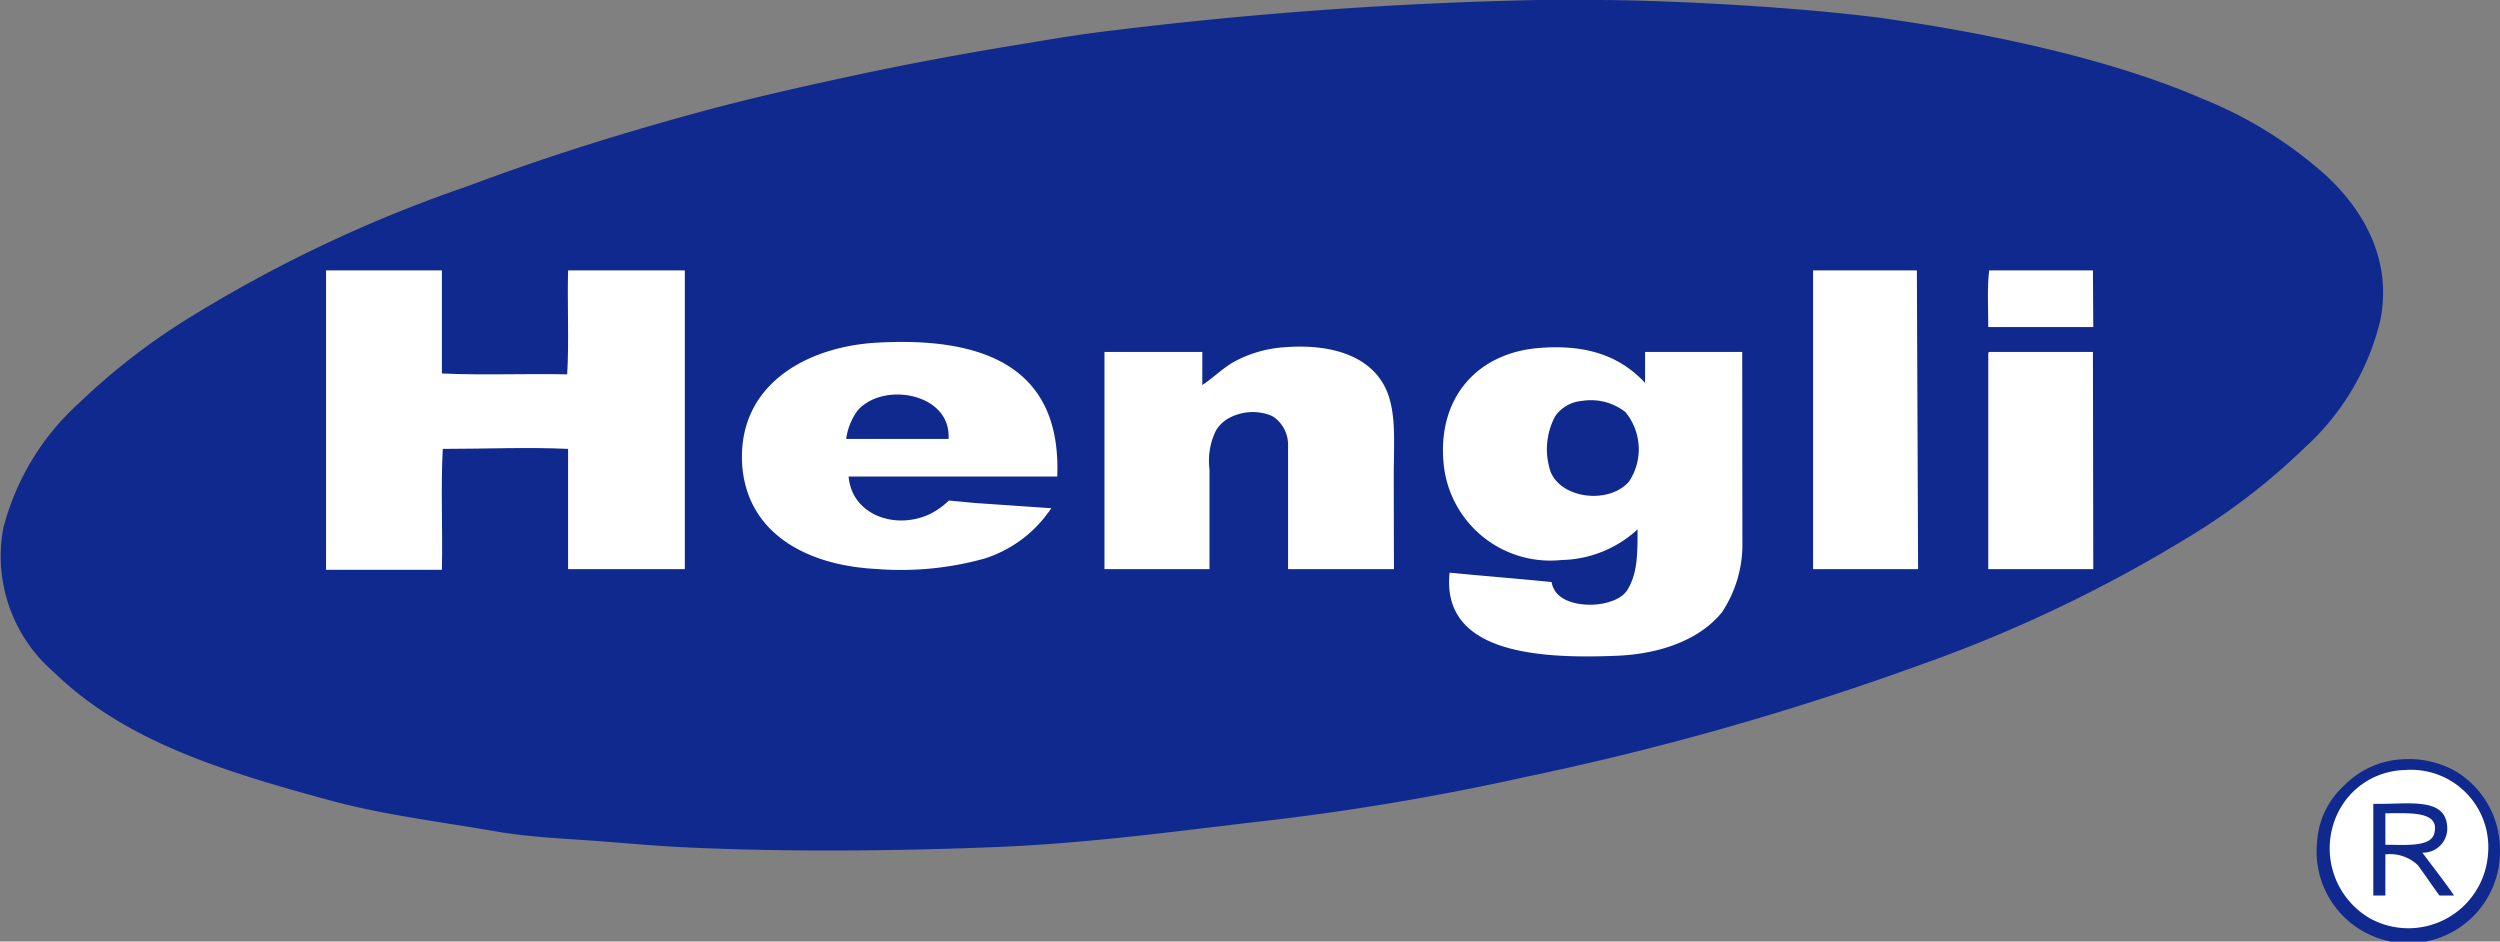 <svg xmlns="http://www.w3.org/2000/svg" viewBox="0 0 142.85 53.8"><rect x="0" y="0" width="142.85" height="53.8" fill="#808080" stroke="none"/><defs><style>.cls-1,.cls-3{fill:#0f298f;}.cls-1,.cls-2{fill-rule:evenodd;}.cls-2,.cls-4{fill:#fff;}</style></defs><g id="图层_2" data-name="图层 2"><g id="图层_1-2" data-name="图层 1"><path class="cls-1" d="M140.4,44.12a5.42,5.42,0,0,0-3.19-.73,5,5,0,0,0-3.29,1.52,4.71,4.71,0,0,0-1.52,3.19,5.24,5.24,0,1,0,10.45.49A5.24,5.24,0,0,0,140.4,44.12Z"/><path class="cls-2" d="M135.39,52.46a4.63,4.63,0,0,1-1.81-6A4.36,4.36,0,0,1,137.41,44a4.42,4.42,0,0,1,4.75,4.86A4.56,4.56,0,0,1,135.39,52.46Z"/><path class="cls-1" d="M139.83,47.2c-.13-1.7-2.33-1.22-4.22-1.27v5.24h.69V48.82a2.31,2.31,0,0,1,1.86.62c.55.76.84,1.2,1.23,1.73h.83c-.25-.41-1.51-2.05-1.81-2.45A1.38,1.38,0,0,0,139.83,47.2Zm-3.53,1.07v-1.8c1.4,0,3.15-.15,2.79,1.17C138.88,48.41,137.42,48.27,136.3,48.27Z"/><path class="cls-3" d="M133,10.11a23.87,23.87,0,0,0-7.16-4.47C120.76,3.43,113.9,1.92,107.3,1,104,.59,100.41.33,96.71.15,94.89.07,93,0,91.07,0H87.91A239.05,239.05,0,0,0,63.75,1.72c-1.68.19-3.36.46-5,.74C55.41,3,52.18,3.59,49,4.27s-6.33,1.39-9.31,2.21c-4.67,1.28-8.76,2.58-13,4.17A78.62,78.62,0,0,0,11.07,18a37.49,37.49,0,0,0-6.52,5A14.52,14.52,0,0,0,.19,30.17a8.75,8.75,0,0,0,2.89,8.24c4,3.89,9.47,5.61,15.69,7.3,3,.83,6.35,1.24,9.71,1.82,1.64.28,3.42.37,5.15.49s3.55.3,5.4.39c5.76.28,12,.22,17.66,0s10.66-.94,15.74-1.52a146.27,146.27,0,0,0,14.76-2.5A164.33,164.33,0,0,0,109.7,38a81,81,0,0,0,15.5-7.4,36.93,36.93,0,0,0,6.47-5A14.39,14.39,0,0,0,136,18.35C136.73,14.82,135,12,133,10.11Z"/><path class="cls-4" d="M99.55,20.11H94v1.77c-1.33-1.43-3.16-2.22-6-2-3.63.26-5.92,2.91-5.5,6.72A6.12,6.12,0,0,0,89.21,32a6.61,6.61,0,0,0,4.36-1.75c0,1.4,0,2.53-.59,3.47s-2.91,1.14-3.88.32a1.27,1.27,0,0,1-.44-.78c-1.63-.17-4.26-.38-5.83-.54-.48,4.58,5,4.94,9.56,4.75,2.65-.11,4.8-1,6-2.48a7,7,0,0,0,1.17-3.7Zm-6.47,7.41c-1.13,1.29-3.82,1-4.47-.54a4,4,0,0,1,.25-3.19,2.06,2.06,0,0,1,1.52-.88,3.19,3.19,0,0,1,2.5.64A3.34,3.34,0,0,1,93.08,27.52Z"/><path class="cls-4" d="M54.22,28.6a4.41,4.41,0,0,1-1.12.79c-2,.91-4.43,0-4.61-2.16H60.41c.25-6.21-4.12-8-10.3-7.65-4,.22-8,2.4-7.7,7,.28,3.84,3.6,5.72,7.65,5.93a17.79,17.79,0,0,0,6.18-.59,7.17,7.17,0,0,0,3.48-2.4c.07-.1.25-.31.35-.48l-4.37-.3ZM49,23.46c1.46-1.68,5.36-1,5.2,1.62H48.35A3.56,3.56,0,0,1,49,23.46Z"/><path class="cls-4" d="M39.13,32.52H32.46V25.65c-2.29-.11-4.79,0-7.16,0-.12,2.2,0,4.62-.05,6.91H18.63V15.45h6.62v5.89c2.29.11,4.79,0,7.16.05.11-1.88,0-4,.05-5.94h6.67Z"/><path class="cls-4" d="M79.65,32.52H73.6V25.37a1.94,1.94,0,0,0-.83-1.55l-.15-.08a2.86,2.86,0,0,0-2.28.09,2,2,0,0,0-.85.75,3.91,3.91,0,0,0-.38,2.23v5.71h-6V20.11H68.7V22c.67-.44,1.19-1,1.91-1.38a7,7,0,0,1,2.8-.78c2.74-.21,4.87.54,5.74,2.3.66,1.35.49,3.11.49,5S79.65,32.52,79.65,32.52Z"/><path class="cls-4" d="M109.6,32.52h-6V15.6c0-.07,0-.14,0-.15h5.93Z"/><path class="cls-4" d="M119.61,32.52h-6V20.26c0-.07,0-.14.05-.15h5.93Z"/><path class="cls-4" d="M119.61,18.69h-6c0-1.06-.07-2.25.05-3.24h5.93Z"/></g></g></svg>